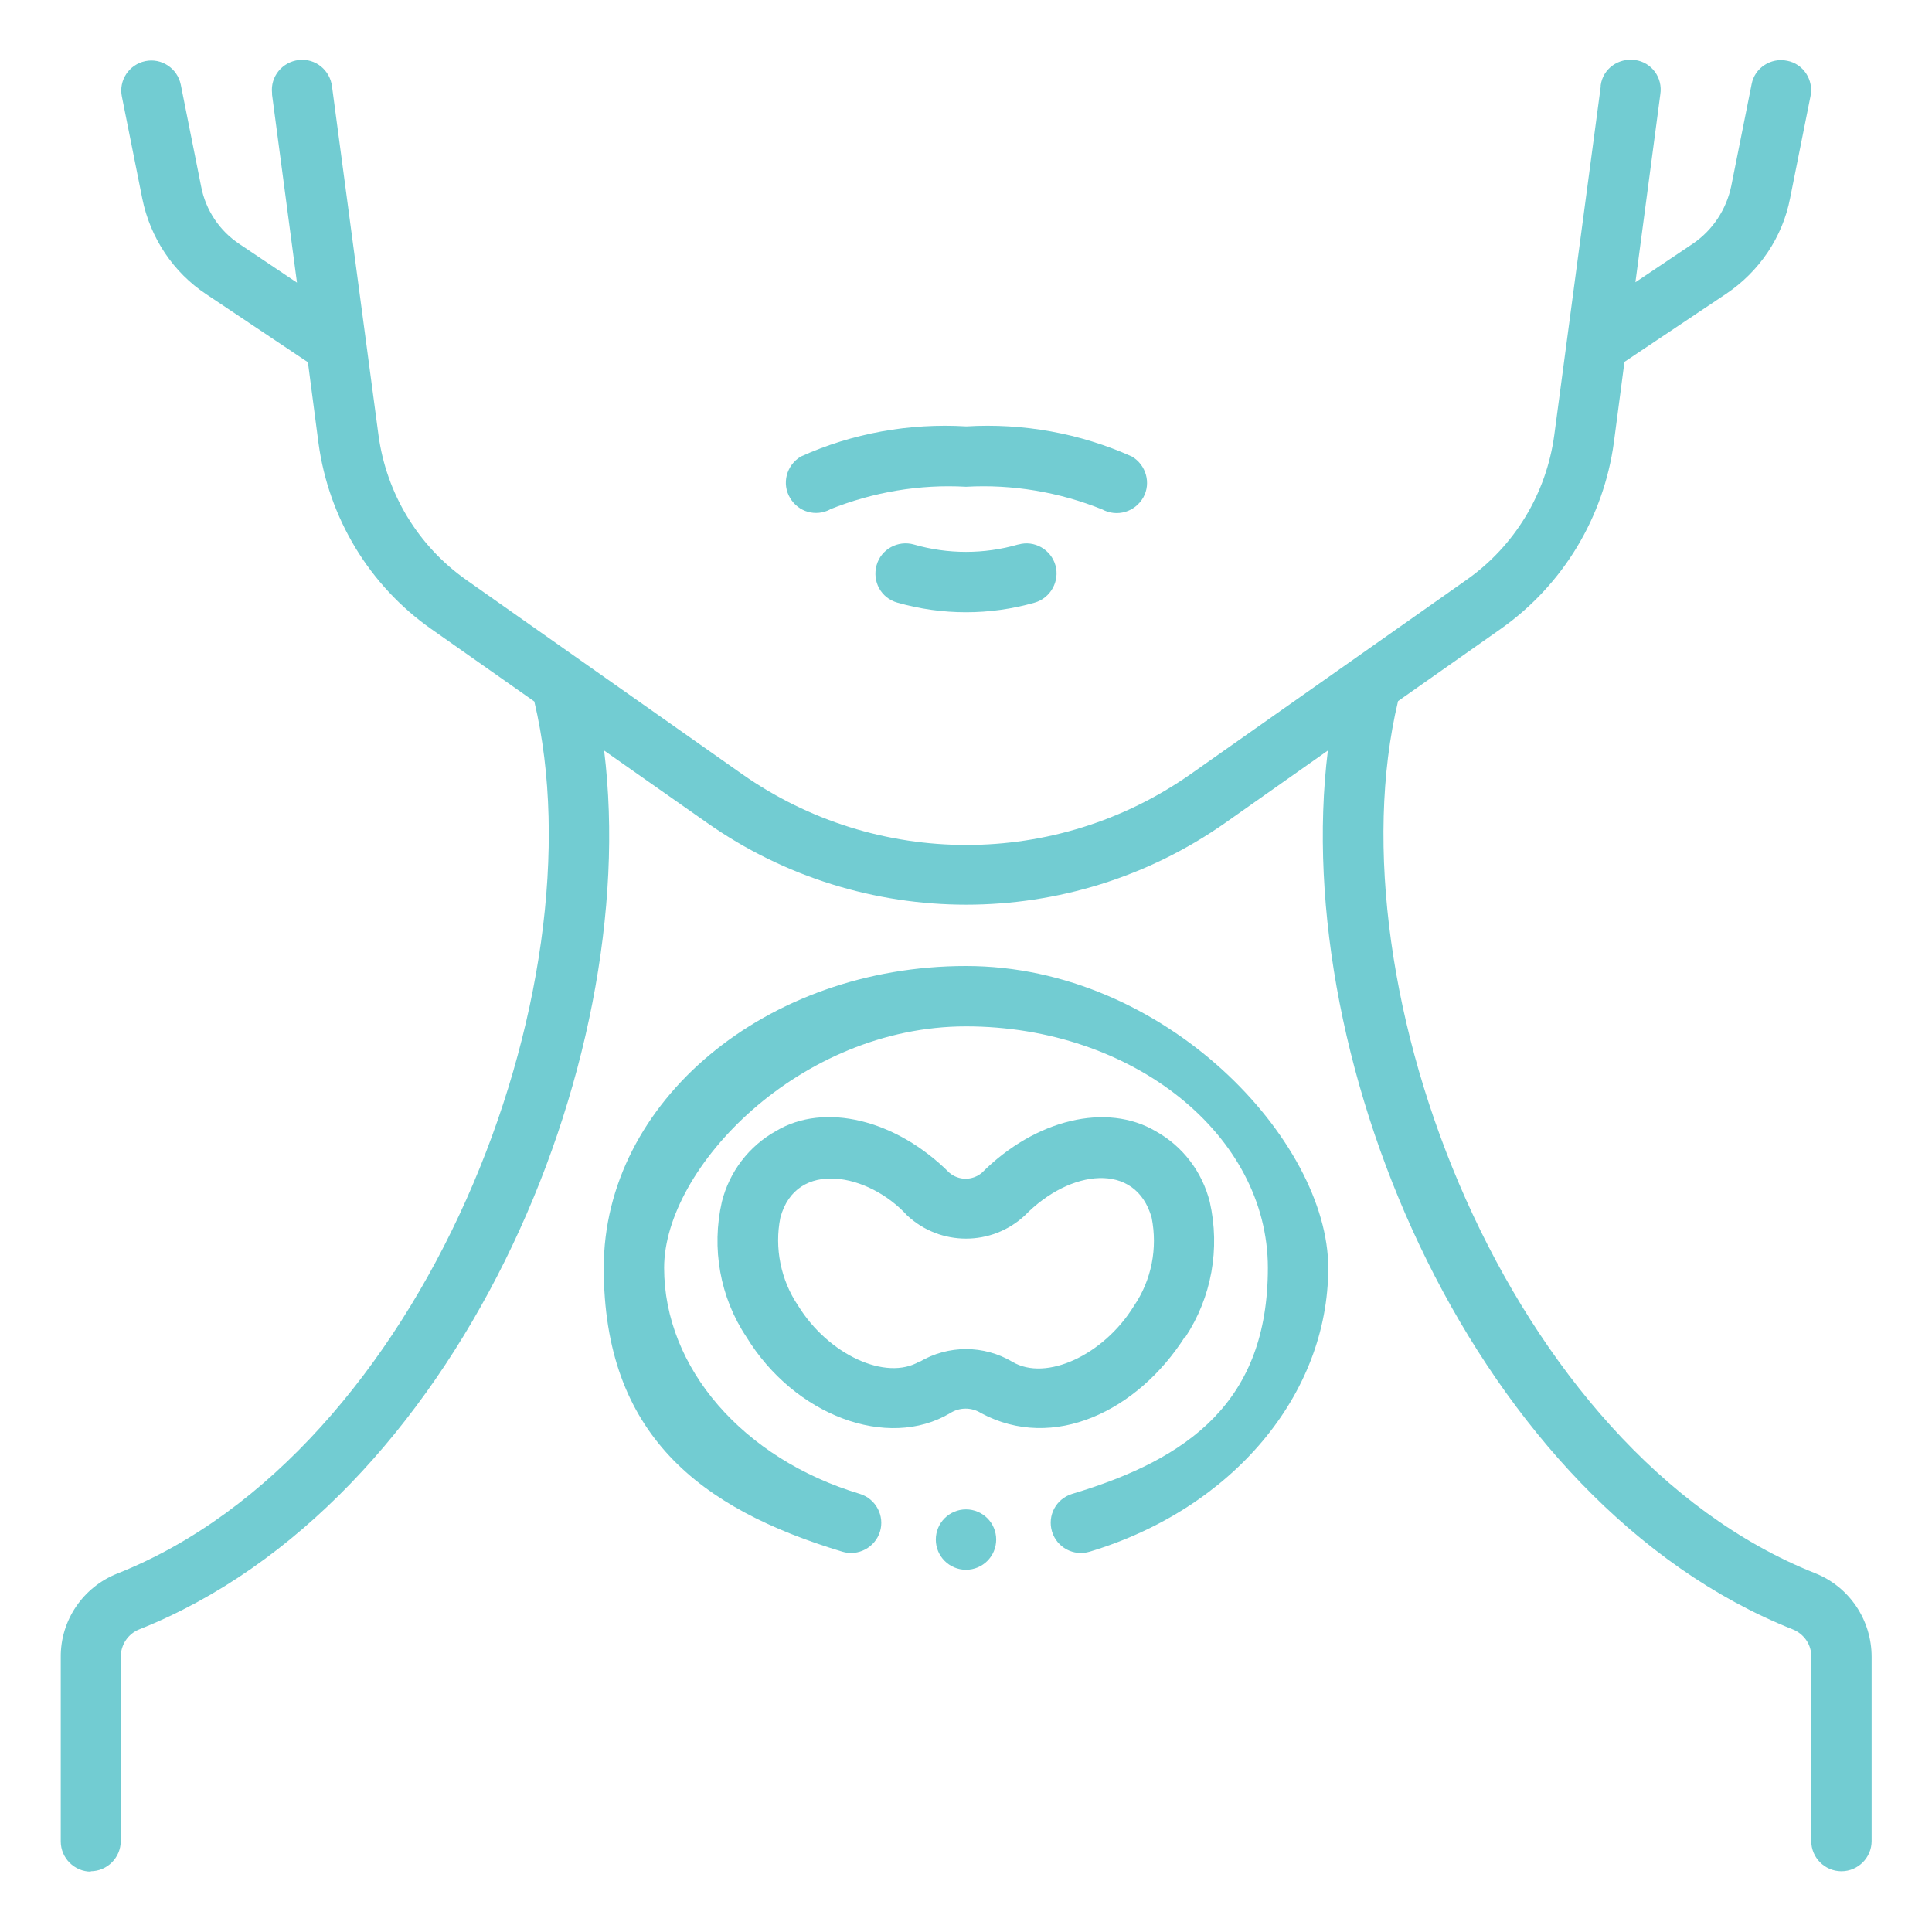 <?xml version="1.0" encoding="UTF-8"?>
<svg xmlns="http://www.w3.org/2000/svg" version="1.1" viewBox="0 0 512 512">
  <defs>
    <style>
      .cls-1 {
        fill: #72ccd2;
      }
    </style>
  </defs>
  <!-- Generator: Adobe Illustrator 28.6.0, SVG Export Plug-In . SVG Version: 1.2.0 Build 709)  -->
  <g>
    <g id="Layer_1">
      <g id="Outline">
        <g id="Outline-2">
          <path class="cls-1" d="M24,495.9c4.4,0,8-3.6,8-8v-48.8c0-3.2,1.9-6.1,4.9-7.3,83.8-33.3,133.5-149.4,123.2-232.9l27.2,19.1c41.2,29,96.3,29,137.5,0l27.1-19.1c-10.3,83.5,39.4,199.6,123.2,232.9,3,1.2,5,4.1,4.9,7.3v48.8c0,4.4,3.6,8,8,8s8-3.6,8-8v-48.8c0-9.8-5.9-18.6-15-22.2-81.2-32.2-128.7-154.9-110.5-231.1l27.3-19.2c16.4-11.6,27.2-29.5,29.9-49.4l2.8-21.3,26.9-18c8.8-5.9,15-15,17-25.4l5.4-27c.9-4.3-1.9-8.6-6.2-9.4-4.3-.9-8.6,1.9-9.4,6.2l-5.4,27c-1.3,6.2-4.9,11.7-10.2,15.3l-15.2,10.2,6.6-49.8c.7-4.4-2.3-8.5-6.7-9.1s-8.5,2.3-9.1,6.7c0,.1,0,.2,0,.4l-12.3,92.3c-2.1,15.5-10.5,29.4-23.3,38.4l-73,51.4c-35.7,25.1-83.3,25.1-119,0l-73-51.4c-12.8-9-21.2-22.9-23.3-38.4l-12.3-92.3c-.5-4.4-4.4-7.6-8.8-7.1-4.4.5-7.6,4.4-7.1,8.8,0,.1,0,.2,0,.4l6.6,49.8-15.2-10.2c-5.3-3.5-9-9-10.2-15.3l-5.4-27c-.9-4.3-5.1-7.1-9.4-6.2-4.3.9-7.1,5.1-6.2,9.4l5.4,27c2.1,10.4,8.2,19.6,17,25.4l26.9,18,2.8,21.4c2.7,19.9,13.5,37.8,29.9,49.3l27.3,19.2c18.1,76.2-29.4,198.9-110.5,231.1-9.1,3.6-15.1,12.4-15,22.2v48.8c0,4.4,3.6,8,8,8h0Z"/>
          <circle class="cls-1" cx="256" cy="408" r="8"/>
          <path class="cls-1" d="M219.9,135c11.5-4.6,23.8-6.7,36.1-6,12.3-.7,24.7,1.4,36.1,6,3.9,2.1,8.7.7,10.9-3.2,2.1-3.8.7-8.6-3-10.8-13.8-6.2-28.9-8.9-43.9-8-15.1-.9-30.2,1.8-43.9,8-3.8,2.3-5.1,7.2-2.8,11,2.2,3.7,6.8,5,10.6,3Z"/>
          <path class="cls-1" d="M269.8,144.3c-9,2.6-18.6,2.6-27.6,0-4.2-1.2-8.7,1.2-9.9,5.5s1.2,8.7,5.5,9.9c0,0,0,0,0,0,11.9,3.4,24.5,3.4,36.4,0,4.2-1.2,6.7-5.7,5.5-9.9-1.2-4.2-5.6-6.7-9.8-5.5Z"/>
          <path class="cls-1" d="M314.1,354.4c7-10.6,9.3-23.5,6.5-35.9-2-7.9-7.1-14.7-14.3-18.7-13-7.7-31.9-3.2-46.1,11-2.5,2.1-6.1,2.1-8.6,0-14.2-14.2-33.2-18.7-45.9-11.1-7.2,4-12.4,10.8-14.4,18.8-2.8,12.3-.5,25.3,6.5,35.8,12.7,20.8,37.4,30.1,54,20.2,2.5-1.6,5.7-1.6,8.2,0,19.2,10.3,41.5-.6,54-20.2ZM243.7,360.8c-8.9,5.3-24.2-1.8-32.2-14.8-4.6-6.8-6.3-15.3-4.7-23.3,4.2-15.6,23.4-11.8,33.6-.6,8.8,8.2,22.4,8.2,31.2,0,12-12.3,29.4-14.3,33.6.6,1.6,8.1,0,16.5-4.7,23.4-8,13-23.3,20.1-32.2,14.8-7.6-4.5-17-4.5-24.6,0h0Z"/>
          <path class="cls-1" d="M288.8,411.2c37.8-11.4,63.2-41.6,63.2-75.2s-43.1-80-96-80-96,35.9-96,80,25.4,63.8,63.2,75.2c4.2,1.3,8.7-1.1,10-5.3,1.3-4.2-1.1-8.7-5.3-10-31-9.3-51.9-33.4-51.9-59.9s35.9-64,80-64,80,28.7,80,64-20.8,50.6-51.9,59.9c-4.2,1.3-6.6,5.7-5.3,10,1.3,4.2,5.7,6.6,10,5.3h0Z"/>
        </g>
      </g>
    </g>
  </g>
</svg>